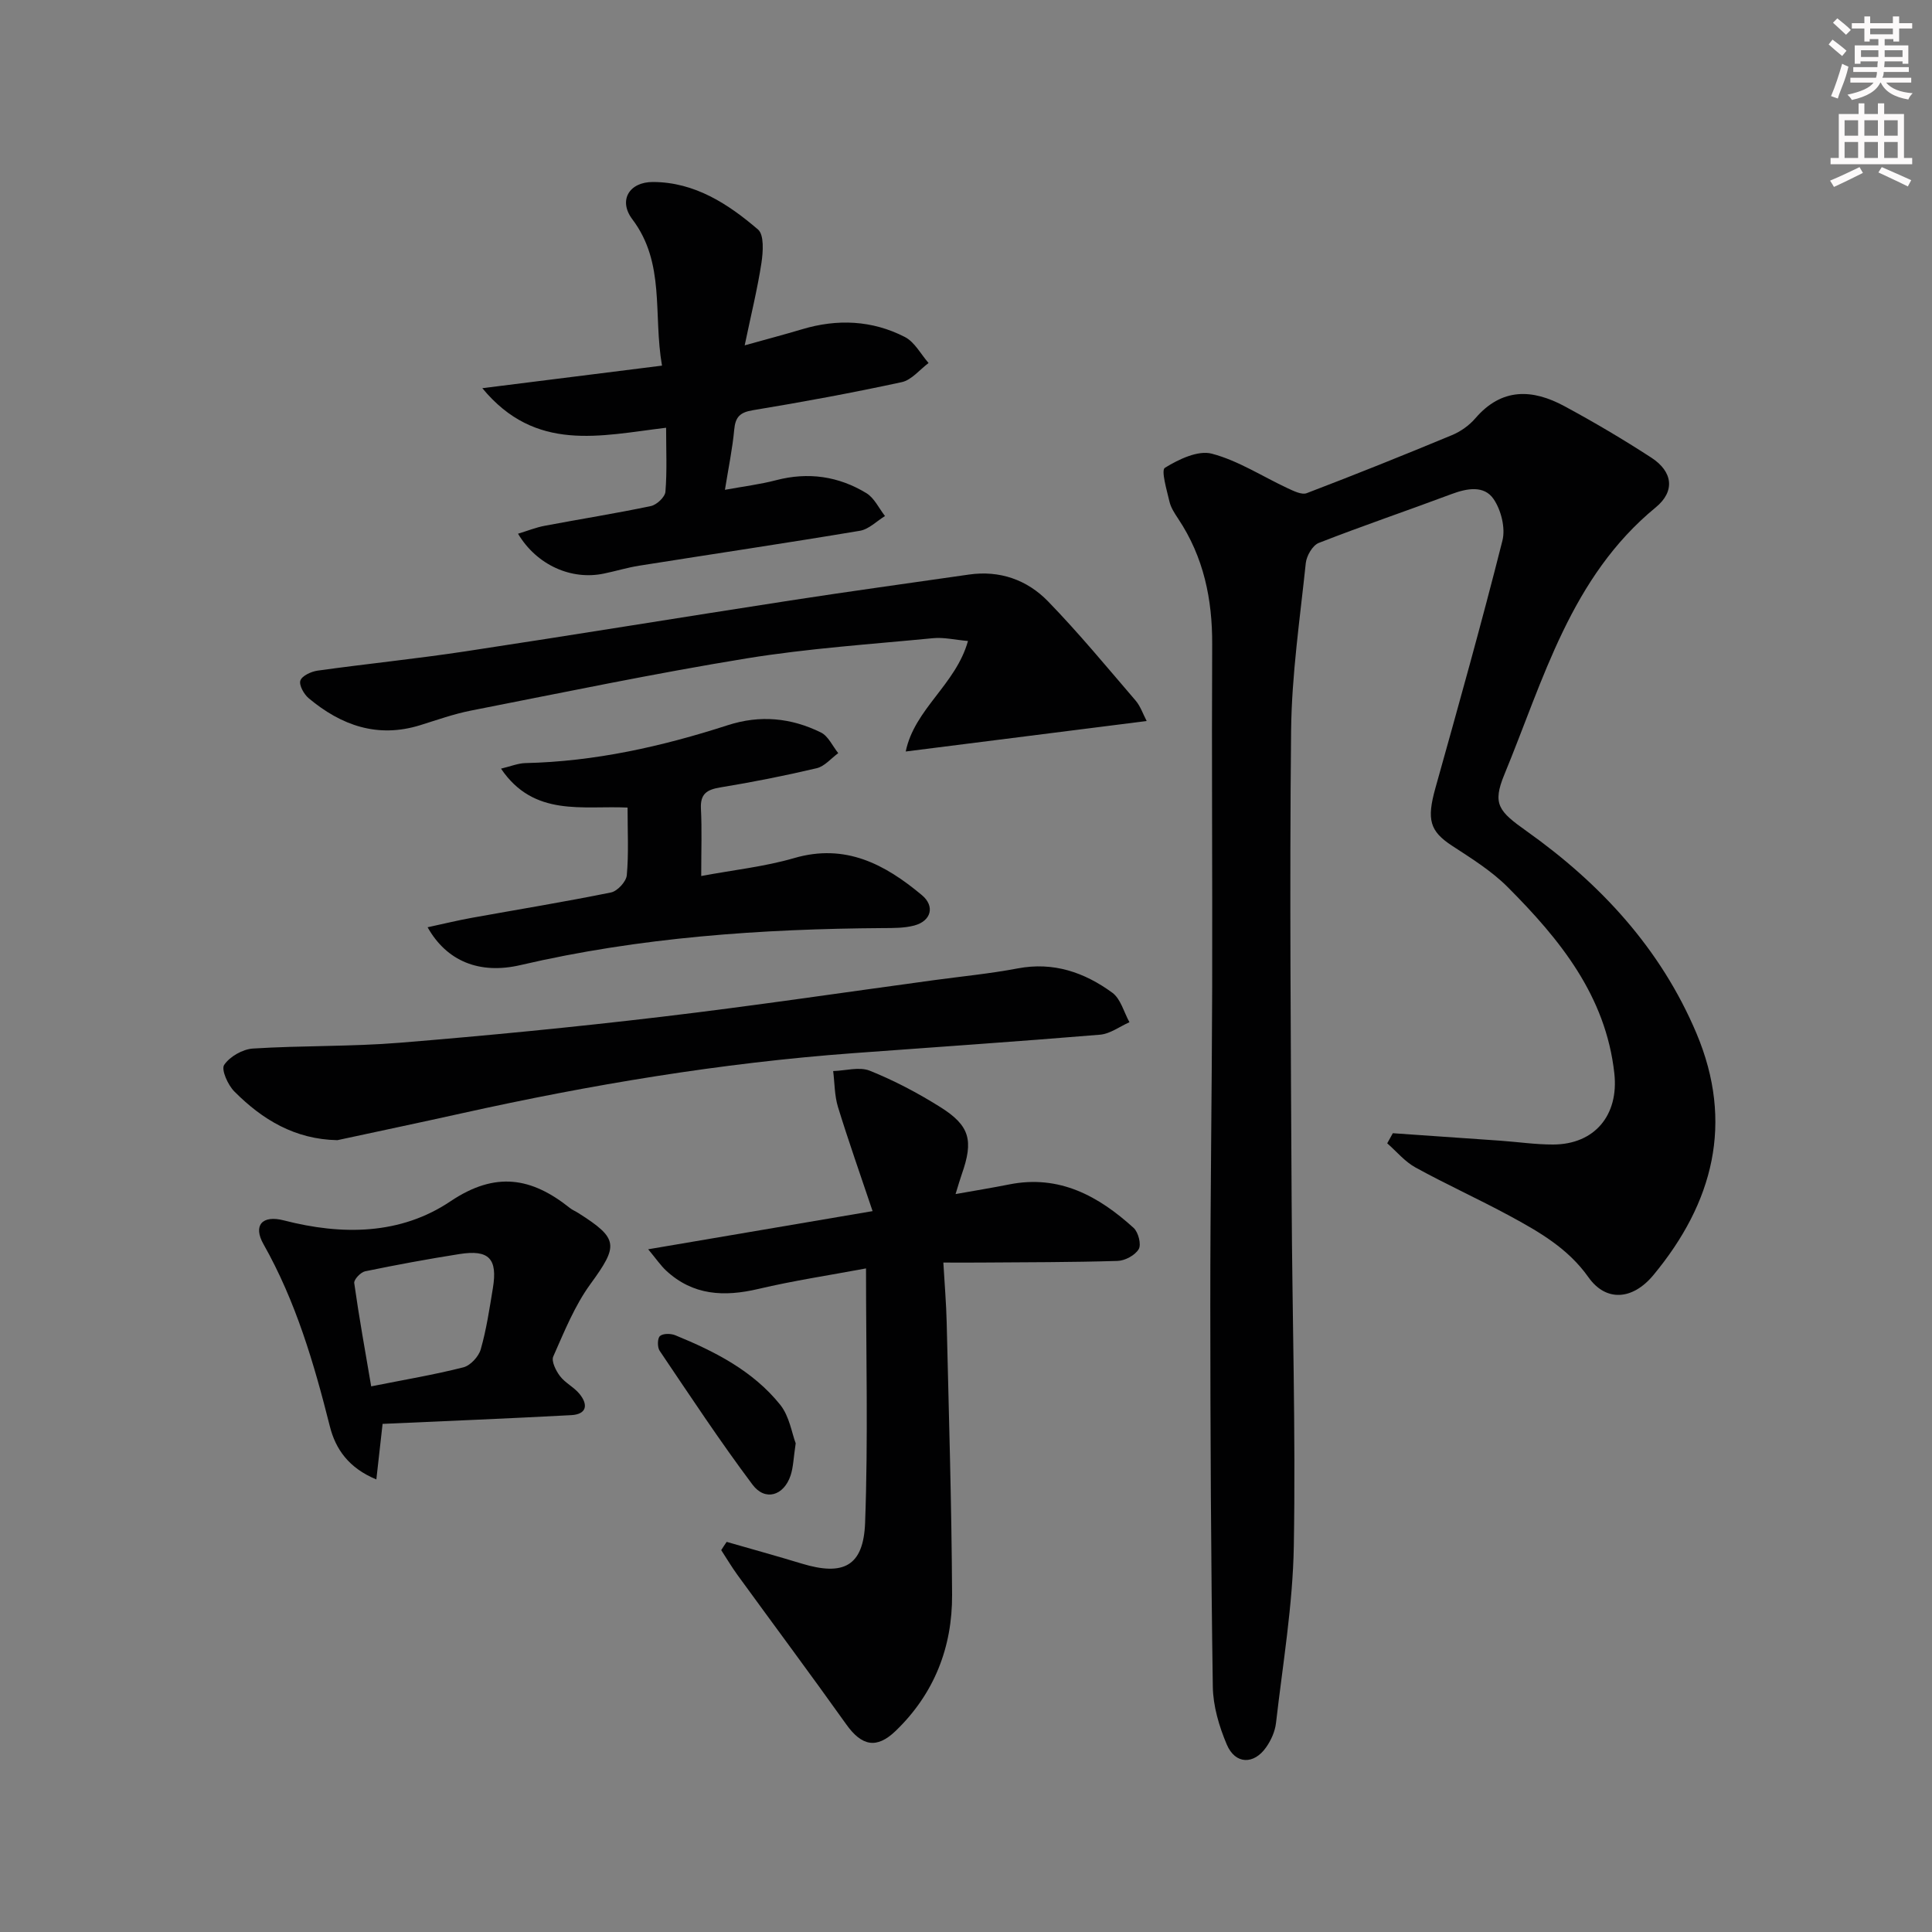 <svg enable-background="new 0 0 400 400" viewBox="0 0 400 400" xmlns="http://www.w3.org/2000/svg"><rect x="0" y="0" width="400" height="400" fill="#808080" stroke="none"/><g fill="#010102"><path d="m288.37 234.62c7.43.51 14.86 1.02 22.29 1.55 3.64.26 7.27.8 10.91.79 8.57-.02 13.62-6.07 12.66-14.74-1.77-16.05-11.28-27.73-22.07-38.55-3.35-3.36-7.52-5.95-11.53-8.57-4.6-3.01-5.28-5.38-3.45-11.92 4.77-17.04 9.55-34.09 13.88-51.25.66-2.61-.27-6.33-1.83-8.61-1.95-2.86-5.46-2.24-8.67-1.04-9.16 3.43-18.43 6.57-27.53 10.13-1.27.5-2.52 2.66-2.68 4.16-1.21 11.55-2.92 23.13-3.04 34.71-.34 32.48-.05 64.96.11 97.45.12 23.8.86 47.61.45 71.39-.21 12.23-2.29 24.42-3.69 36.62-.2 1.73-1.01 3.55-2.02 4.99-2.55 3.67-6.41 3.59-8.16-.53-1.59-3.74-2.84-7.96-2.9-11.98-.39-26.28-.51-52.56-.52-78.84-.01-21.99.33-43.97.39-65.96.06-23.66-.12-47.31 0-70.97.05-9.4-1.77-18.14-7.03-26.04-.73-1.1-1.52-2.29-1.81-3.54-.56-2.4-1.78-6.51-.95-7.02 2.86-1.75 6.85-3.68 9.72-2.92 5.5 1.45 10.5 4.74 15.75 7.18 1.22.56 2.87 1.39 3.9.99 10.08-3.85 20.1-7.87 30.06-12.01 1.8-.75 3.58-2.01 4.84-3.48 5.47-6.37 11.83-6.09 18.44-2.52 6.14 3.31 12.16 6.87 18 10.66 4.46 2.9 4.97 6.97.91 10.3-17.59 14.44-23.2 35.59-31.33 55.29-2.56 6.18-1.15 7.65 4.6 11.74 15.31 10.88 27.76 24.33 35.16 41.85 7.81 18.52 3.49 35.1-8.91 50.06-4.33 5.22-9.84 5.56-13.45.45-4.25-6.01-10.23-9.41-16.35-12.73-6.42-3.47-13.09-6.49-19.48-10.01-2.2-1.21-3.9-3.3-5.83-4.99.39-.69.78-1.39 1.16-2.09z"/><path d="m150.45 319.23c5.17 1.49 10.37 2.92 15.52 4.49 8.62 2.62 12.8.59 13.14-8.44.64-17.24.19-34.52.19-52.67-7.46 1.4-14.95 2.52-22.29 4.25-7.08 1.67-13.52 1.37-19.09-3.79-1.14-1.06-2.03-2.39-3.72-4.42 15.68-2.67 30.29-5.15 46.46-7.9-2.58-7.68-5.02-14.58-7.17-21.57-.72-2.36-.68-4.95-.99-7.43 2.55-.07 5.41-.94 7.58-.07 5.05 2.03 9.95 4.61 14.57 7.51 6.18 3.87 6.94 6.93 4.47 13.94-.38 1.08-.69 2.18-1.28 4.09 4.07-.73 7.61-1.3 11.12-2 10.36-2.06 18.48 2.41 25.74 9 .98.89 1.63 3.43 1.06 4.4-.75 1.27-2.84 2.4-4.39 2.44-9.48.29-18.97.27-28.46.34-2.28.02-4.56 0-7.6 0 .26 4.55.6 8.46.69 12.38.44 18.79 1.02 37.59 1.12 56.39.06 10.88-3.71 20.53-11.7 28.21-3.92 3.77-7.01 3.12-10.19-1.34-7.41-10.4-15.04-20.64-22.55-30.97-1.2-1.65-2.24-3.42-3.36-5.13.35-.57.74-1.14 1.13-1.71z"/><path d="m107.25 110.5c1.95-.59 3.7-1.3 5.51-1.64 7.33-1.39 14.71-2.55 22.01-4.09 1.2-.25 2.91-1.86 3-2.96.35-4.27.14-8.58.14-13.25-13.66 1.64-27.02 5.18-38.05-8.19 13-1.63 24.74-3.11 37.2-4.67-1.86-10.65.73-21.2-6.14-30.3-2.94-3.89-.68-7.74 4.29-7.72 8.62.03 15.53 4.52 21.73 9.84 1.29 1.11 1.05 4.63.71 6.91-.82 5.36-2.13 10.64-3.47 17.07 4.66-1.3 8.27-2.25 11.85-3.32 7.32-2.2 14.54-1.89 21.31 1.59 2.03 1.04 3.3 3.55 4.91 5.39-1.84 1.37-3.52 3.52-5.56 3.96-10.21 2.21-20.5 4.11-30.81 5.81-2.69.44-3.63 1.41-3.87 4.04-.36 3.91-1.17 7.78-1.92 12.44 3.89-.71 7.3-1.13 10.59-1.99 6.66-1.74 12.93-.83 18.71 2.69 1.63 1 2.58 3.12 3.84 4.73-1.72 1.05-3.34 2.74-5.19 3.05-15.21 2.55-30.47 4.81-45.71 7.23-2.45.39-4.85 1.13-7.29 1.63-6.72 1.42-13.9-1.73-17.79-8.25z"/><path d="m69.85 236.06c-8.81-.17-15.54-4.26-21.33-10.08-1.34-1.34-2.76-4.53-2.11-5.5 1.16-1.73 3.82-3.25 5.95-3.39 10.11-.64 20.29-.38 30.39-1.2 18.03-1.47 36.04-3.22 54.01-5.35 18.93-2.24 37.8-5.05 56.69-7.62 5.76-.78 11.55-1.34 17.25-2.42 7.41-1.41 13.83.82 19.59 5.03 1.74 1.27 2.4 4.03 3.55 6.11-2.02.89-3.99 2.4-6.07 2.58-17.04 1.42-34.1 2.57-51.16 3.83-27.35 2.02-54.32 6.52-81.06 12.46-8.56 1.9-17.13 3.7-25.7 5.55z"/><path d="m237.41 149.28c-16.71 2.11-32.86 4.16-49.89 6.31 1.81-8.81 10.38-13.86 12.89-22.88-2.74-.24-5.02-.8-7.23-.58-12.88 1.25-25.84 2.11-38.59 4.18-19.11 3.12-38.08 7.08-57.09 10.81-3.56.7-7.02 1.94-10.5 3.02-8.82 2.74-16.35.06-23.09-5.58-.99-.83-2.04-2.72-1.72-3.66.34-.99 2.23-1.86 3.55-2.05 10.18-1.42 20.42-2.45 30.59-3.99 22.46-3.4 44.87-7.08 67.32-10.54 12.29-1.9 24.62-3.58 36.93-5.36 6.4-.93 12.08 1.09 16.4 5.54 6.36 6.55 12.19 13.62 18.14 20.55 1.01 1.18 1.52 2.78 2.29 4.23z"/><path d="m88.53 191.98c3.18-.68 6.13-1.41 9.12-1.95 9.62-1.74 19.28-3.31 28.86-5.26 1.32-.27 3.14-2.24 3.26-3.56.41-4.44.16-8.95.16-14.01-9.25-.45-19.39 2.03-26.2-8.06 2.01-.48 3.51-1.11 5.02-1.15 14.41-.32 28.29-3.44 41.91-7.84 6.73-2.18 13.14-1.53 19.3 1.5 1.53.75 2.41 2.82 3.59 4.28-1.48 1.08-2.82 2.73-4.46 3.12-6.6 1.56-13.28 2.88-19.98 3.98-2.77.46-4.14 1.33-3.99 4.38.22 4.29.06 8.61.06 13.96 6.77-1.27 13.16-1.94 19.23-3.71 10.63-3.1 18.81 1.28 26.45 7.66 2.76 2.3 1.94 5.37-1.58 6.3-2.04.54-4.27.52-6.42.53-25.28.17-50.38 1.9-75.1 7.66-8.49 1.98-15.29-.81-19.23-7.83z"/><path d="m79.21 294.8c-.43 3.86-.82 7.36-1.29 11.5-5.74-2.36-8.45-6.31-9.62-10.96-3.29-13.07-7.05-25.9-13.75-37.75-2.18-3.85-.32-6.09 4.22-4.92 12.09 3.12 24.17 2.99 34.49-3.95 9.36-6.29 16.82-4.93 24.74 1.39.51.41 1.15.66 1.71 1.02 8.4 5.31 8.35 6.73 2.54 14.71-3.28 4.5-5.42 9.86-7.7 15-.44.98.54 2.95 1.39 4.07 1.08 1.42 2.89 2.28 4.03 3.67 1.83 2.23 1.55 4.23-1.7 4.41-13.07.7-26.15 1.23-39.06 1.81zm-2.36-7.77c6.86-1.37 13.04-2.4 19.09-3.94 1.46-.37 3.16-2.22 3.59-3.72 1.18-4.12 1.81-8.4 2.51-12.64 1.02-6.14-.8-8.06-6.92-7.09-6.54 1.03-13.05 2.23-19.53 3.57-.92.19-2.35 1.71-2.25 2.43.98 6.99 2.24 13.93 3.51 21.39z"/><path d="m164.74 298.82c-.46 3.06-.49 4.94-1.05 6.64-1.39 4.21-5.27 5.42-7.89 1.92-6.74-8.99-12.94-18.4-19.23-27.72-.49-.73-.47-2.58.07-3.05.64-.56 2.24-.54 3.17-.16 8.19 3.35 16.09 7.37 21.73 14.4 1.91 2.39 2.41 5.92 3.2 7.97z"/></g><path d="m378.6 9.2.8-1c.9.7 1.9 1.4 2.9 2.3l-.9 1.1c-1.1-.9-2-1.7-2.8-2.4zm.5 10.7c.9-2.1 1.6-4.3 2.3-6.7.4.2.8.4 1.3.6-.7 3.1-1.5 4.3-2.2 6.6zm.4-15.2.9-.9c1 .8 2 1.6 2.8 2.4l-1 1c-1-.9-1.9-1.8-2.7-2.5zm12.5-1.3h1.2v1.4h2.7v1.1h-2.7v2.7h-1.2v-.5h-1.8v1.3h4.9v3.8h-1.2v-.5h-3.7c0 .4-.1.9-.1 1.2h5.1v1h-5.2c0 .5-.1.9-.3 1.2h6v1h-5.2c1.1 1.3 2.9 2 5.5 2.2-.4.4-.7.8-.9 1.3-2.9-.5-4.8-1.6-5.7-3.5h-.1c-.8 1.7-2.7 2.9-5.9 3.6-.2-.4-.6-.8-.9-1.1 2.8-.6 4.6-1.4 5.4-2.5h-4.8v-1h5.3c.1-.3.2-.7.2-1.2h-4.9v-1h5c0-.4 0-.8.1-1.2h-3.6v.5h-1.2v-3.8h4.9v-1.3h-1.8v.5h-1.1v-2.7h-2.6v-1.1h2.6v-1.4h1.2v1.4h4.7v-1.4zm-6.7 8.4h3.6c0-.4 0-.9 0-1.4h-3.6zm1.9-4.7h4.7v-1.2h-4.7zm6.7 3.3h-3.7v1.4h3.7z" fill="#fcfafa"/><path d="m384.7 21.4h1.3v2.2h2.8v-2.2h1.3v2.2h4.1v9.1h1.7v1.3h-16.9v-1.3h1.7v-9.1h4.1v-2.2zm.3 13.2.7 1.2c-1.8.9-3.8 1.9-6 2.9-.2-.4-.5-.8-.8-1.3 2.4-1 4.4-2 6.1-2.8zm-3.1-6.5h2.8v-3.2h-2.8zm0 4.6h2.8v-3.3h-2.8v3.2zm4.1-4.6h2.8v-3.2h-2.8zm0 4.6h2.8v-3.3h-2.8zm3.6 1.9c2.1.9 4.1 1.8 6.1 2.7l-.7 1.3c-2.2-1.1-4.2-2-6.1-2.9zm3.3-9.7h-2.8v3.2h2.8zm-2.8 7.8h2.8v-3.3h-2.8z" fill="#fcfafa"/></svg>